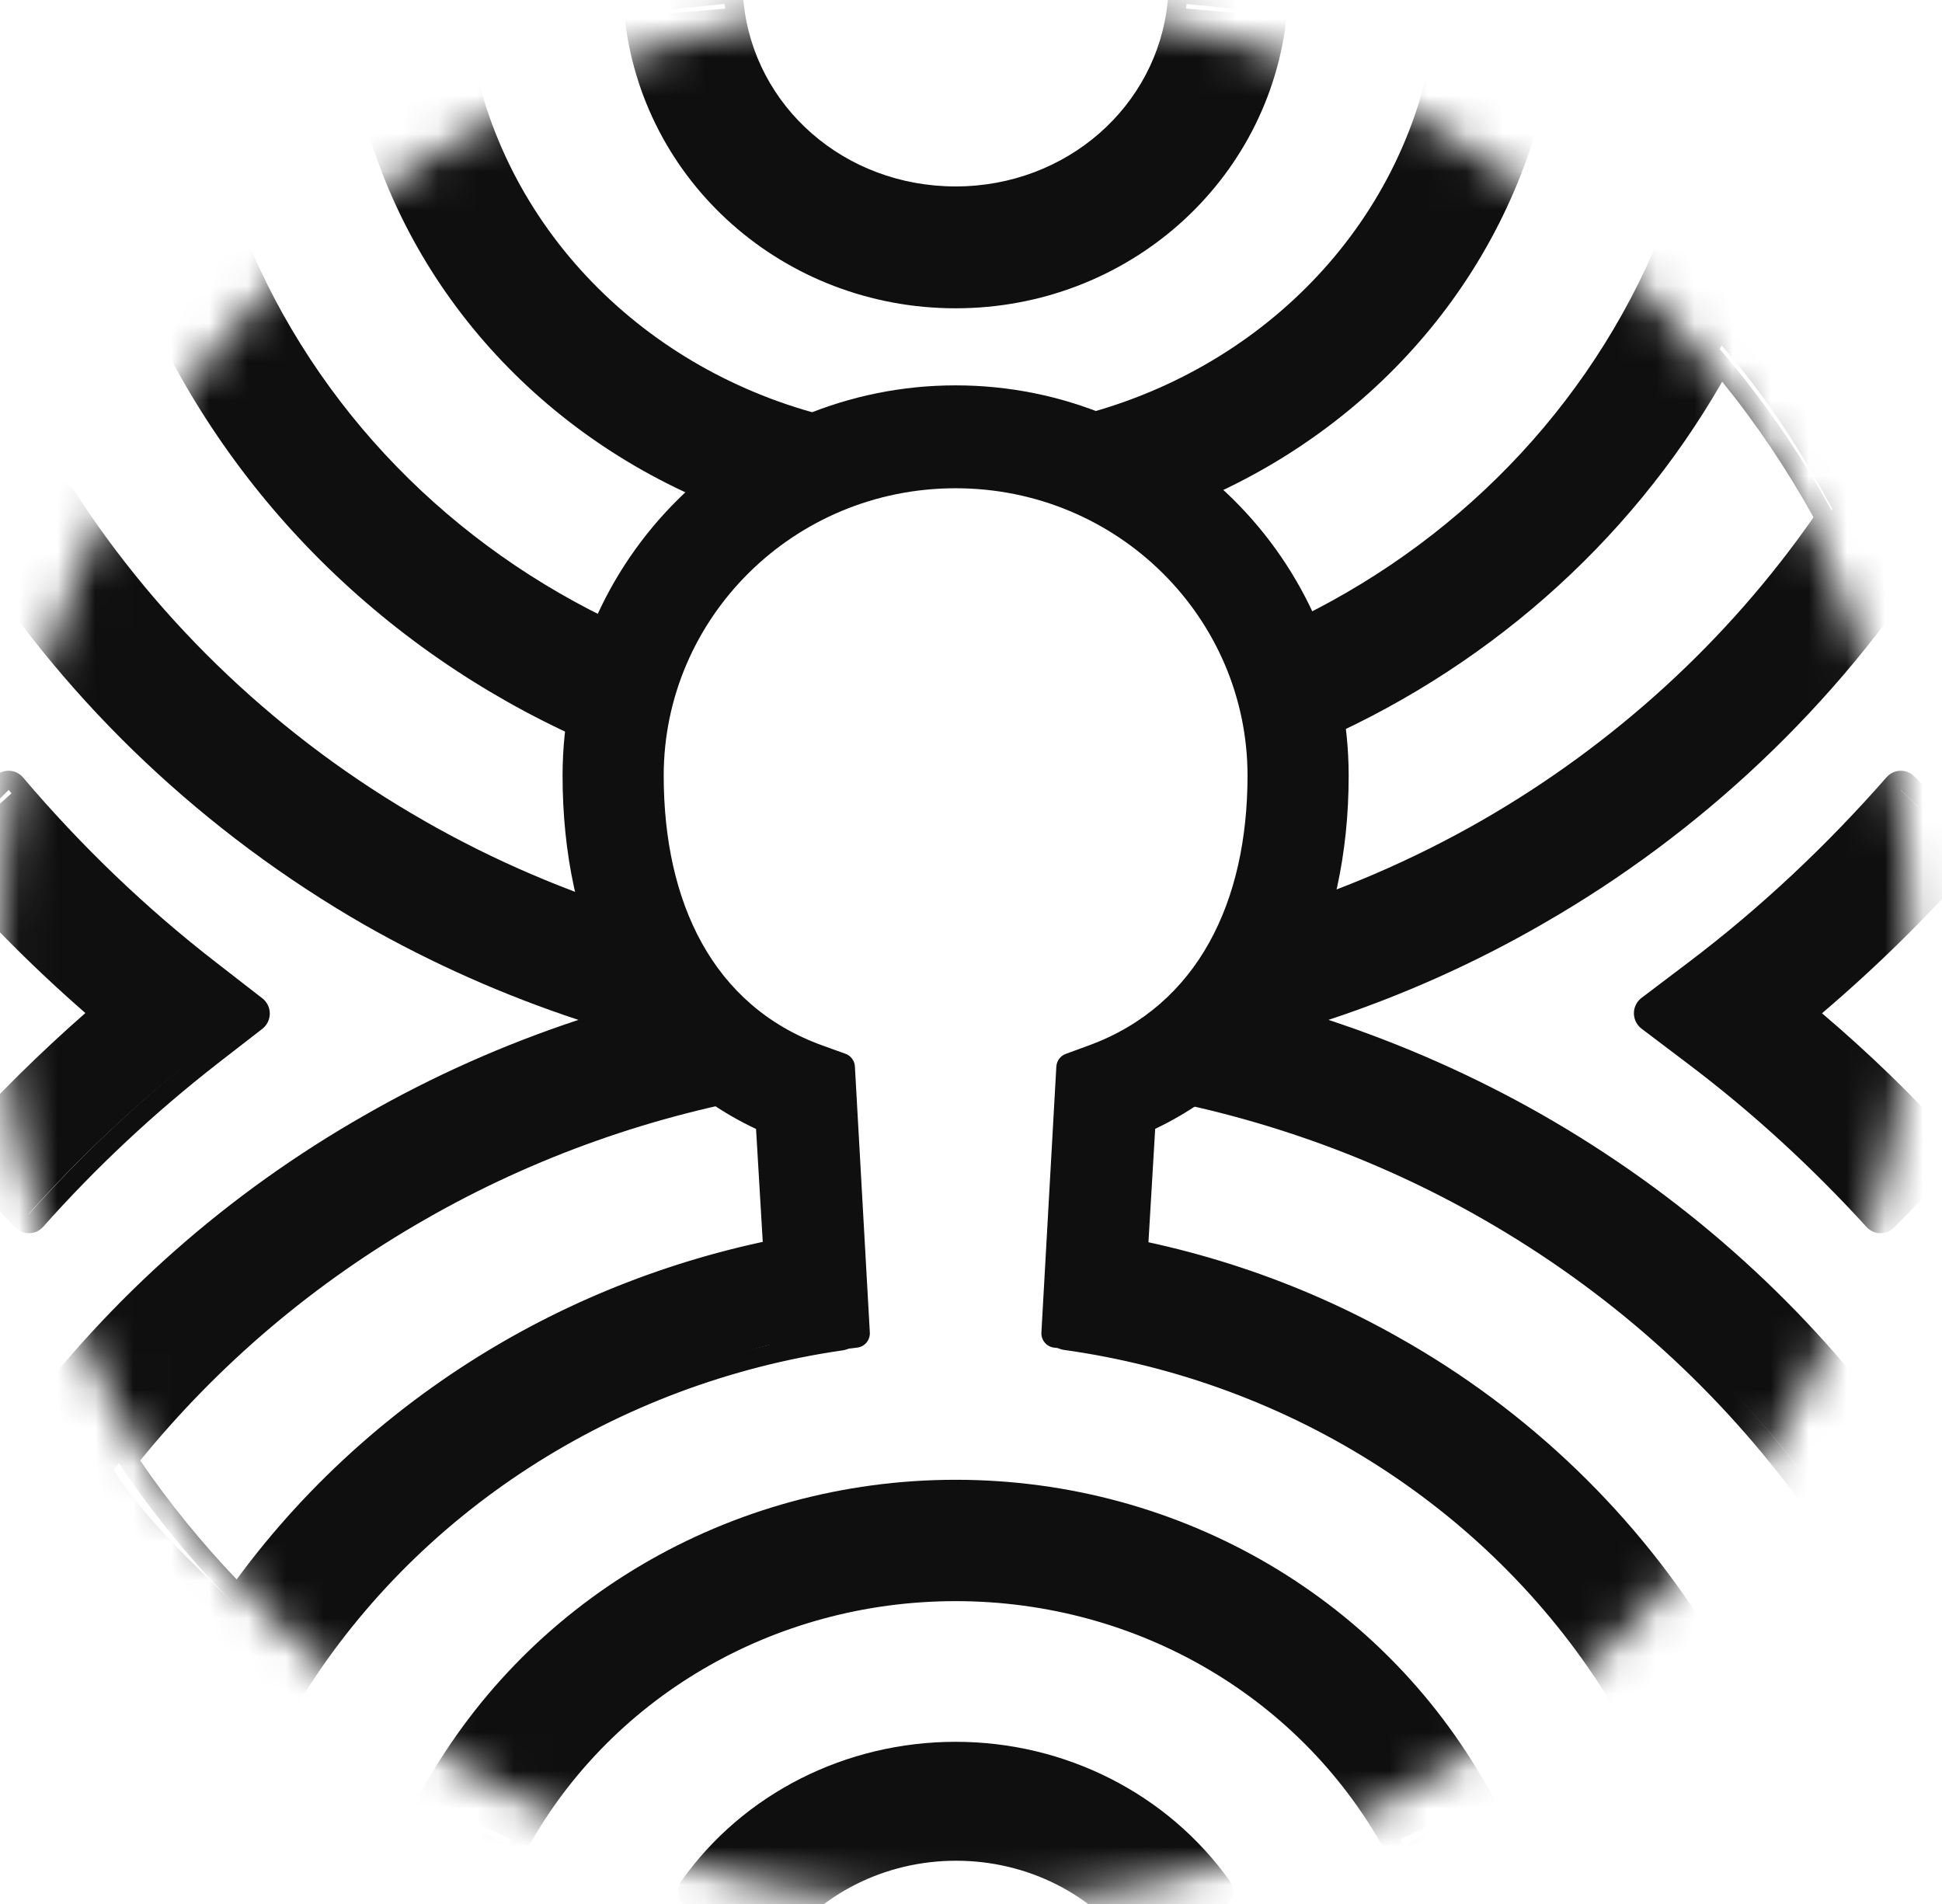 <svg width="51" height="50" viewBox="0 0 51 50" fill="none" xmlns="http://www.w3.org/2000/svg">
<mask id="mask0_602_743" style="mask-type:alpha" maskUnits="userSpaceOnUse" x="0" y="0" width="51" height="50">
<path d="M50.194 24.996C50.194 38.801 38.958 49.992 25.097 49.992C11.236 49.992 0 38.801 0 24.996C0 11.191 11.236 0 25.097 0C38.958 0 50.194 11.191 50.194 24.996Z" fill="#0F0F0F"/>
</mask>
<g mask="url(#mask0_602_743)">
<path d="M0.663 31.98L-1.043 30.398C0.122 29.075 1.401 27.843 2.735 26.702C1.19 25.394 -0.095 23.95 -1.416 22.383L0.48 20.672C2.025 22.497 3.767 24.17 5.635 25.614L6.829 26.542L5.284 27.645C3.627 28.938 2.068 30.398 0.663 31.98Z" fill="#0F0F0F"/>
<path fill-rule="evenodd" clip-rule="evenodd" d="M0.771 32.385C0.633 32.388 0.5 32.333 0.404 32.233L-1.13 30.651C-1.314 30.462 -1.321 30.161 -1.146 29.963C-0.092 28.768 1.052 27.648 2.242 26.603C0.84 25.381 -0.489 24.046 -1.702 22.608C-1.872 22.407 -1.859 22.107 -1.672 21.922L-0.124 20.385C-0.026 20.287 0.109 20.235 0.247 20.241C0.386 20.247 0.515 20.311 0.605 20.417C2.131 22.216 3.85 23.865 5.693 25.288L5.694 25.289L6.89 26.217C7.013 26.313 7.085 26.46 7.085 26.617C7.085 26.774 7.013 26.922 6.89 27.017L5.694 27.944C5.694 27.944 5.694 27.945 5.694 27.945C4.058 29.219 2.518 30.659 1.132 32.218C1.04 32.321 0.909 32.382 0.771 32.385ZM5.389 27.545L6.585 26.617L5.389 25.689C3.649 24.345 2.019 22.804 0.554 21.126C0.444 21 0.334 20.873 0.226 20.745L-1.322 22.281C-0.11 23.717 1.22 25.051 2.626 26.271C2.754 26.382 2.882 26.493 3.012 26.602C2.883 26.712 2.755 26.823 2.627 26.934C1.429 27.981 0.282 29.103 -0.773 30.299L0.76 31.881C0.872 31.756 0.984 31.631 1.097 31.508C2.415 30.069 3.861 28.736 5.389 27.545Z" fill="#0F0F0F"/>
<path d="M49.486 32.155C48.048 30.576 46.452 29.102 44.74 27.811L43.167 26.709L44.565 25.608C46.492 24.15 48.261 22.479 49.843 20.672L51.614 22.381C50.262 23.945 49.118 25.388 47.521 26.709C48.902 27.849 49.845 29.079 51.039 30.4L49.486 32.155Z" fill="#0F0F0F"/>
<path fill-rule="evenodd" clip-rule="evenodd" d="M49.377 32.385C49.24 32.382 49.111 32.324 49.019 32.222C47.598 30.664 46.022 29.212 44.334 27.94L44.333 27.939L43.109 27.013C42.983 26.917 42.909 26.768 42.909 26.609C42.909 26.45 42.983 26.301 43.109 26.205L44.333 25.279C46.235 23.842 47.982 22.194 49.545 20.41C49.635 20.308 49.762 20.247 49.898 20.241C50.033 20.235 50.165 20.285 50.263 20.379L51.862 21.914C52.056 22.1 52.07 22.407 51.894 22.611C50.652 24.046 49.293 25.378 47.849 26.609C49.075 27.652 50.233 28.77 51.31 29.961C51.49 30.159 51.484 30.466 51.296 30.657L49.74 32.236C49.644 32.334 49.513 32.388 49.377 32.385ZM47.459 26.936C48.695 27.983 49.86 29.105 50.942 30.301L49.386 31.881C49.273 31.757 49.16 31.634 49.045 31.512C47.695 30.071 46.212 28.726 44.632 27.536L43.408 26.609L44.632 25.682C46.428 24.325 48.087 22.784 49.586 21.12C49.698 20.996 49.809 20.871 49.919 20.745L51.518 22.279C50.275 23.716 48.911 25.05 47.458 26.281C47.328 26.391 47.198 26.501 47.067 26.609C47.198 26.717 47.329 26.826 47.459 26.936Z" fill="#0F0F0F"/>
<path d="M25.098 7.84C20.79 7.84 17.221 4.442 16.8 0.416L19.312 0.203C19.617 3.152 21.907 5.363 25.098 5.363C28.29 5.363 30.579 3.138 30.884 0.203L33.397 0.416C32.976 4.442 29.407 7.84 25.098 7.84Z" fill="#0F0F0F"/>
<path fill-rule="evenodd" clip-rule="evenodd" d="M16.505 0.001C16.589 -0.104 16.711 -0.17 16.843 -0.184L18.98 -0.402C19.254 -0.43 19.5 -0.227 19.527 0.052C19.8 2.799 22.175 4.896 25.096 4.896C28.016 4.896 30.391 2.786 30.664 0.052C30.692 -0.227 30.937 -0.43 31.212 -0.402L33.349 -0.184C33.481 -0.17 33.602 -0.104 33.686 0.001C33.77 0.105 33.81 0.239 33.796 0.373C33.353 4.783 29.596 8.096 25.096 8.096C20.595 8.096 16.839 4.783 16.395 0.373C16.382 0.239 16.422 0.105 16.505 0.001ZM33.232 0.825C32.592 4.709 29.18 7.588 25.096 7.588C21.011 7.588 17.599 4.709 16.96 0.825C16.932 0.659 16.91 0.491 16.893 0.322L19.03 0.103C19.331 3.132 21.941 5.404 25.096 5.404C28.251 5.404 30.861 3.118 31.162 0.103L33.299 0.322C33.282 0.491 33.259 0.659 33.232 0.825Z" fill="#0F0F0F"/>
<path d="M30.224 51.003C29.08 49.349 27.167 48.757 25.11 48.757C23.053 48.757 21.14 49.349 19.996 51.003L18.214 49.718C19.764 47.474 22.343 46.145 25.096 46.145C27.863 46.145 30.427 47.489 31.977 49.718L30.224 51.003Z" fill="#0F0F0F"/>
<path fill-rule="evenodd" clip-rule="evenodd" d="M30.071 51.401C29.94 51.379 29.823 51.306 29.746 51.198C28.715 49.743 26.983 48.864 25.109 48.864C23.235 48.864 21.503 49.743 20.471 51.198C20.395 51.306 20.279 51.379 20.149 51.401C20.018 51.423 19.884 51.393 19.776 51.317L18.018 50.081C17.794 49.923 17.741 49.614 17.899 49.391C19.525 47.093 22.223 45.741 25.095 45.741C27.982 45.741 30.665 47.109 32.29 49.389C32.448 49.612 32.396 49.919 32.174 50.078L30.445 51.315C30.337 51.392 30.202 51.423 30.071 51.401ZM30.154 50.913L31.883 49.676C31.862 49.646 31.84 49.617 31.819 49.587C31.742 49.483 31.663 49.381 31.582 49.281C30.034 47.372 27.652 46.236 25.095 46.236C22.55 46.236 20.155 47.36 18.606 49.28C18.51 49.399 18.416 49.522 18.327 49.647C18.32 49.657 18.313 49.666 18.306 49.676L20.064 50.913C20.067 50.908 20.07 50.904 20.073 50.9C21.203 49.316 23.085 48.368 25.109 48.368C27.102 48.368 28.957 49.287 30.092 50.827C30.113 50.856 30.134 50.884 30.154 50.913Z" fill="#0F0F0F"/>
<path d="M36.603 48.372C34.295 44.189 30.101 41.594 25.095 41.594C20.089 41.594 15.881 44.189 13.587 48.372L11.332 47.351C14.015 42.487 19.296 39.116 25.095 39.116C30.909 39.116 36.175 42.487 38.858 47.351L36.603 48.372Z" fill="#0F0F0F"/>
<path fill-rule="evenodd" clip-rule="evenodd" d="M36.732 48.959C36.605 48.921 36.498 48.833 36.435 48.715C34.233 44.607 29.893 42.047 25.097 42.047C20.299 42.047 15.946 44.608 13.759 48.714C13.696 48.833 13.589 48.921 13.462 48.959C13.334 48.997 13.197 48.983 13.08 48.918L11.189 47.874C10.947 47.74 10.858 47.434 10.989 47.189C13.745 42.044 19.161 38.86 25.097 38.86C31.047 38.86 36.449 42.044 39.204 47.189C39.336 47.434 39.246 47.74 39.004 47.874L37.113 48.918C36.997 48.983 36.859 48.997 36.732 48.959ZM38.765 47.43C38.753 47.408 38.742 47.386 38.73 47.364C38.661 47.238 38.591 47.113 38.52 46.989C35.787 42.273 30.698 39.366 25.097 39.366C19.509 39.366 14.407 42.273 11.674 46.989C11.602 47.113 11.532 47.239 11.463 47.365C11.451 47.387 11.44 47.408 11.428 47.43L13.319 48.474C13.339 48.437 13.36 48.399 13.38 48.362C15.677 44.149 20.169 41.541 25.097 41.541C30.047 41.541 34.543 44.173 36.845 48.42C36.854 48.438 36.864 48.456 36.874 48.474L38.765 47.43Z" fill="#0F0F0F"/>
<path fill-rule="evenodd" clip-rule="evenodd" d="M19.756 13.156C15.078 11.488 11.052 7.677 9.771 2.778L12.207 2.227C13.511 7.244 17.787 10.755 22.966 11.558C21.794 11.829 20.709 12.495 19.756 13.156ZM27.234 11.383C32.413 10.579 36.513 6.893 37.818 1.876L40.078 2.778C38.797 7.677 35.122 11.488 30.444 13.156C29.491 12.495 28.406 11.654 27.234 11.383Z" fill="#0F0F0F"/>
<path fill-rule="evenodd" clip-rule="evenodd" d="M19.936 13.474C19.804 13.564 19.636 13.586 19.485 13.533C14.658 11.841 10.856 7.973 9.53 2.99C9.496 2.862 9.514 2.726 9.582 2.612C9.649 2.497 9.759 2.414 9.888 2.381L11.972 1.838C12.24 1.769 12.514 1.928 12.585 2.193C13.835 6.92 17.941 10.411 22.938 11.173C23.176 11.209 23.355 11.408 23.363 11.647C23.372 11.886 23.209 12.097 22.974 12.15C21.865 12.403 20.837 12.858 19.936 13.474ZM26.631 11.647C26.639 11.408 26.818 11.209 27.056 11.173C32.053 10.411 36.158 6.92 37.409 2.193C37.48 1.928 37.754 1.769 38.022 1.838L40.106 2.381C40.235 2.414 40.345 2.497 40.412 2.612C40.48 2.726 40.498 2.862 40.464 2.99C39.138 7.973 35.336 11.841 30.509 13.533C30.358 13.586 30.19 13.564 30.058 13.474C29.157 12.858 28.129 12.403 27.02 12.15C26.785 12.097 26.622 11.886 26.631 11.647ZM19.652 13.063C20.31 12.614 21.032 12.245 21.802 11.972C22.147 11.85 22.5 11.748 22.862 11.665C22.495 11.609 22.132 11.539 21.774 11.455C17.09 10.355 13.312 6.902 12.1 2.32C12.1 2.32 12.1 2.32 12.1 2.32L10.015 2.862C10.057 3.023 10.103 3.183 10.151 3.341C11.543 7.925 15.128 11.478 19.652 13.063ZM28.22 11.455C27.862 11.539 27.499 11.609 27.132 11.665C27.494 11.748 27.847 11.85 28.192 11.972C28.962 12.245 29.684 12.614 30.342 13.063C34.866 11.478 38.451 7.925 39.843 3.341C39.891 3.183 39.936 3.024 39.979 2.863C39.979 2.863 39.979 2.863 39.979 2.862L37.894 2.32C36.682 6.902 32.904 10.355 28.22 11.455Z" fill="#0F0F0F"/>
<path fill-rule="evenodd" clip-rule="evenodd" d="M20.346 28.508C18.807 27.636 17.553 25.992 16.751 24.442C14.684 23.825 12.693 22.976 10.823 21.907C7.008 19.737 3.74 16.31 1.408 12.688L-0.406 14.203C2.114 18.113 5.465 21.594 9.582 23.951C11.824 25.225 13.7 26.033 16.196 26.708C13.705 27.38 12.01 28.363 9.772 29.641C6.202 31.668 3.179 34.341 0.76 37.561L0.314 38.15L0.703 38.783C2.056 40.953 4.062 42.937 5.991 44.662L6.956 45.539L7.676 44.418C10.82 39.251 16.295 35.764 22.399 34.888L21.972 32.705C19.026 33.094 16.182 34.035 13.616 35.477C10.65 37.144 8.102 39.444 6.202 42.175C4.993 40.968 3.913 40.011 2.977 38.602C5.137 35.885 7.786 33.614 10.866 31.86C13.787 30.191 17.004 29.058 20.346 28.508ZM28.092 32.695L27.84 35.226C33.976 36.079 39.478 39.566 42.65 44.769L44.668 43.297C42.696 40.062 39.889 37.36 36.52 35.477C33.926 34.015 31.059 33.076 28.092 32.695ZM33.307 24.434C35.366 23.818 37.349 22.972 39.212 21.907C42.854 19.823 45.803 16.773 48.12 13.366C47.257 11.771 46.41 10.451 45.215 9.071C42.807 13.593 38.88 17.605 34.181 19.586C34.066 18.857 33.859 17.631 33.574 16.971C38.162 14.967 41.907 11.019 43.948 6.377L44.596 4.911L45.719 6.412C47.662 8.41 49.275 10.652 50.527 13.11L50.801 13.657L50.469 14.174C47.95 18.084 44.438 21.58 40.306 23.937C38.067 25.223 36.195 26.034 33.703 26.708C36.2 27.383 38.077 28.367 40.32 29.641C43.876 31.668 46.914 34.341 49.332 37.561L47.605 39.03C45.359 36.04 42.552 33.568 39.255 31.685C36.318 30.006 33.082 28.87 29.72 28.323C31.252 27.447 32.504 25.98 33.307 24.434ZM15.881 19.247C15.995 18.519 16.2 17.469 16.484 16.81C11.885 14.812 8.482 11.392 6.438 6.743L4.115 7.605C6.412 12.845 10.672 17.057 15.881 19.247Z" fill="#0F0F0F"/>
<path fill-rule="evenodd" clip-rule="evenodd" d="M16.927 24.036C17.057 24.075 17.166 24.165 17.228 24.286C17.982 25.749 19.162 26.971 20.613 27.797C20.797 27.902 20.895 28.112 20.858 28.321C20.821 28.53 20.656 28.692 20.447 28.727C17.175 29.268 14.027 30.381 11.169 32.021L11.169 32.021C8.262 33.682 5.751 35.814 3.682 38.355C4.437 39.459 5.283 40.5 6.215 41.477C8.11 38.897 10.575 36.721 13.415 35.118C16.028 33.644 18.923 32.682 21.92 32.285C22.06 32.266 22.201 32.307 22.308 32.399C22.416 32.49 22.48 32.623 22.485 32.764L22.561 34.948C22.57 35.203 22.386 35.425 22.133 35.461C16.192 36.317 10.871 39.724 7.82 44.757C7.818 44.761 7.816 44.764 7.814 44.768L7.096 45.889C7.017 46.013 6.887 46.096 6.741 46.115C6.595 46.135 6.448 46.089 6.339 45.989L5.381 45.115C5.381 45.114 5.38 45.114 5.38 45.114C3.423 43.356 1.743 41.336 0.371 39.126L0.369 39.123L-0.018 38.49C-0.125 38.315 -0.115 38.091 0.009 37.926L0.453 37.338C0.453 37.338 0.453 37.338 0.454 37.337C2.904 34.063 5.967 31.343 9.584 29.282C11.364 28.261 13.244 27.426 15.19 26.783C13.239 26.139 11.354 25.303 9.57 24.286L9.568 24.285C5.399 21.889 1.825 18.527 -0.729 14.546C-0.801 14.434 -0.826 14.298 -0.797 14.168C-0.769 14.039 -0.691 13.925 -0.579 13.854L1.228 12.689C1.339 12.617 1.475 12.592 1.604 12.621C1.734 12.649 1.847 12.728 1.918 12.839C4.197 16.393 7.393 19.414 11.126 21.546L11.126 21.547C12.956 22.596 14.904 23.43 16.927 24.036ZM16.022 26.521C16.323 26.613 16.626 26.7 16.93 26.783C16.626 26.865 16.323 26.953 16.022 27.044C13.865 27.701 11.787 28.595 9.831 29.717C6.274 31.744 3.262 34.418 0.853 37.639L0.408 38.228L0.795 38.861C2.143 41.032 3.793 43.016 5.715 44.742L6.676 45.619L7.393 44.497C10.525 39.329 15.98 35.841 22.062 34.965L21.985 32.781C21.819 32.803 21.653 32.827 21.488 32.853C18.731 33.279 16.073 34.194 13.661 35.554C10.856 37.137 8.427 39.29 6.568 41.84C6.469 41.977 6.371 42.115 6.274 42.254C6.154 42.134 6.035 42.013 5.918 41.89C4.857 40.785 3.901 39.598 3.061 38.329C5.213 35.612 7.852 33.34 10.921 31.586C13.614 30.041 16.559 28.955 19.622 28.366C19.869 28.318 20.117 28.274 20.366 28.233C20.148 28.109 19.936 27.976 19.73 27.836C18.486 26.987 17.47 25.847 16.784 24.516C14.724 23.899 12.741 23.05 10.878 21.981C7.078 19.811 3.823 16.734 1.499 13.112C1.499 13.111 1.498 13.111 1.498 13.11L-0.309 14.275C-0.219 14.415 -0.128 14.555 -0.035 14.694C2.454 18.422 5.862 21.577 9.817 23.851C11.777 24.968 13.86 25.863 16.022 26.521ZM27.938 35.449C27.685 35.413 27.499 35.191 27.508 34.935L27.584 32.754C27.589 32.613 27.653 32.481 27.76 32.39C27.867 32.298 28.008 32.257 28.147 32.275C31.165 32.664 34.083 33.623 36.725 35.118C40.155 37.043 43.014 39.806 45.024 43.115C45.168 43.352 45.093 43.66 44.858 43.804L43.022 44.925C42.908 44.994 42.772 45.015 42.644 44.984C42.515 44.953 42.404 44.871 42.335 44.758C39.257 39.688 33.91 36.282 27.938 35.449ZM36.48 35.554C34.041 34.175 31.359 33.26 28.581 32.841C28.415 32.816 28.25 32.793 28.083 32.772L28.007 34.952C34.112 35.804 39.587 39.284 42.749 44.477C42.753 44.483 42.757 44.49 42.762 44.497L44.597 43.376C44.595 43.372 44.593 43.368 44.591 43.365C44.506 43.226 44.42 43.088 44.333 42.951C42.385 39.904 39.688 37.355 36.48 35.554ZM33.279 24.509C35.33 23.893 37.306 23.046 39.162 21.981C42.79 19.897 45.903 17.021 48.212 13.614C47.436 12.175 46.532 10.818 45.489 9.553C45.375 9.415 45.26 9.278 45.142 9.142C45.059 9.3 44.973 9.456 44.886 9.612C42.554 13.755 38.932 16.987 34.622 18.927C34.465 18.997 34.308 19.066 34.15 19.133C34.123 18.964 34.091 18.796 34.055 18.629C33.935 18.081 33.763 17.55 33.544 17.044C38.115 15.039 41.847 11.441 43.88 6.798L44.526 5.332L45.644 6.482C47.581 8.481 49.187 10.723 50.435 13.182L50.707 13.729L50.377 14.246C47.867 18.157 44.368 21.478 40.252 23.836C38.294 24.964 36.215 25.863 34.057 26.521C33.755 26.613 33.453 26.701 33.149 26.784C33.453 26.866 33.756 26.953 34.057 27.045C36.22 27.703 38.304 28.598 40.266 29.717C43.661 31.66 46.583 34.197 48.941 37.241C49.043 37.372 49.144 37.505 49.244 37.638C49.244 37.639 49.244 37.639 49.244 37.639L47.523 38.933C47.523 38.933 47.523 38.932 47.523 38.932C45.285 35.942 42.489 33.469 39.205 31.586C36.495 30.031 33.53 28.942 30.447 28.355C30.2 28.308 29.953 28.264 29.704 28.224C29.922 28.099 30.133 27.966 30.338 27.825C31.576 26.974 32.592 25.835 33.279 24.509ZM34.887 26.783C36.841 27.427 38.727 28.263 40.513 29.281L40.514 29.282C44.115 31.343 47.193 34.062 49.644 37.338C49.81 37.56 49.765 37.874 49.544 38.04L47.823 39.334C47.717 39.413 47.584 39.448 47.453 39.429C47.321 39.41 47.203 39.34 47.123 39.234C44.927 36.298 42.182 33.871 38.956 32.021C36.083 30.372 32.916 29.256 29.624 28.718C29.415 28.684 29.25 28.522 29.213 28.313C29.175 28.104 29.272 27.894 29.456 27.789C30.901 26.959 32.08 25.737 32.835 24.278C32.898 24.158 33.006 24.068 33.135 24.029C35.151 23.424 37.091 22.592 38.913 21.547C42.387 19.551 45.378 16.817 47.626 13.584C46.929 12.329 46.132 11.139 45.227 10.023C42.75 14.338 38.901 17.665 34.344 19.595C34.203 19.655 34.041 19.646 33.907 19.571C33.773 19.496 33.68 19.364 33.656 19.212C33.548 18.524 33.354 17.865 33.086 17.242C32.976 16.989 33.092 16.695 33.344 16.585C37.806 14.628 41.442 11.119 43.423 6.597L43.423 6.596L44.068 5.13C44.135 4.977 44.273 4.868 44.437 4.839C44.6 4.809 44.768 4.863 44.883 4.982L46.002 6.132L46.003 6.133C47.973 8.167 49.609 10.451 50.88 12.955L50.882 12.958L51.154 13.505C51.233 13.662 51.223 13.85 51.128 13.998L50.798 14.517C48.244 18.497 44.684 21.874 40.499 24.271C38.718 25.298 36.836 26.138 34.887 26.783ZM16.718 16.599C16.97 16.709 17.086 17.002 16.977 17.256C16.71 17.878 16.518 18.536 16.411 19.222C16.387 19.375 16.294 19.507 16.16 19.582C16.026 19.657 15.865 19.666 15.723 19.607C10.421 17.369 6.079 13.241 3.737 7.876C3.626 7.623 3.741 7.327 3.994 7.216L5.959 6.354C6.212 6.243 6.506 6.358 6.617 6.611C8.601 11.141 12.245 14.648 16.718 16.599ZM6.159 6.813C8.196 11.464 11.937 15.059 16.518 17.058C16.301 17.564 16.13 18.093 16.011 18.641C15.975 18.807 15.944 18.975 15.917 19.145C15.758 19.078 15.601 19.009 15.444 18.939C10.62 16.774 6.659 12.994 4.4 8.132C4.331 7.983 4.263 7.833 4.197 7.682C4.196 7.68 4.195 7.678 4.194 7.675L6.159 6.813Z" fill="#0F0F0F"/>
</g>
<path fill-rule="evenodd" clip-rule="evenodd" d="M14.979 20.374C14.979 14.908 19.539 10.524 25.099 10.524C30.658 10.524 35.218 14.908 35.218 20.374C35.218 24.401 33.583 27.847 30.064 29.379L29.711 35.216L27.769 34.986L28.168 28.02L28.787 27.797C31.916 26.671 33.275 23.754 33.275 20.374C33.275 16.035 29.64 12.467 25.099 12.467C20.557 12.467 16.922 16.035 16.922 20.374C16.922 23.771 18.27 26.685 21.406 27.796L22.029 28.017L22.428 34.986L20.486 35.216L20.133 29.383C16.598 27.861 14.979 24.411 14.979 20.374Z" fill="#0F0F0F"/>
<path fill-rule="evenodd" clip-rule="evenodd" d="M14.774 20.369C14.774 14.674 19.432 10.12 25.096 10.12C30.76 10.12 35.418 14.674 35.418 20.369C35.418 24.422 33.828 27.985 30.337 29.644L30.003 35.267C29.997 35.37 29.949 35.467 29.87 35.534C29.791 35.6 29.689 35.631 29.587 35.619L27.678 35.389C27.482 35.365 27.338 35.191 27.349 34.992L27.741 28.011C27.75 27.86 27.846 27.729 27.986 27.677L28.595 27.454C31.471 26.399 32.762 23.663 32.762 20.369C32.762 16.237 29.363 12.822 25.096 12.822C20.829 12.822 17.43 16.237 17.43 20.369C17.43 23.683 18.711 26.412 21.591 27.452L22.204 27.673C22.345 27.724 22.443 27.855 22.451 28.007L22.843 34.992C22.854 35.191 22.71 35.365 22.515 35.389L20.605 35.619C20.503 35.631 20.401 35.6 20.322 35.534C20.243 35.467 20.195 35.37 20.189 35.267L19.855 29.648C16.348 27.999 14.774 24.43 14.774 20.369ZM25.096 10.875C19.828 10.875 15.52 15.107 15.52 20.369C15.52 24.319 17.068 27.605 20.363 29.051C20.492 29.108 20.578 29.233 20.587 29.375L20.91 34.822L22.078 34.681L21.72 28.3L21.34 28.163C18.054 26.976 16.684 23.865 16.684 20.369C16.684 15.805 20.432 12.067 25.096 12.067C29.76 12.067 33.508 15.805 33.508 20.369C33.508 23.849 32.126 26.962 28.849 28.164L28.472 28.302L28.114 34.681L29.282 34.822L29.606 29.372C29.614 29.23 29.7 29.105 29.828 29.049C33.11 27.592 34.672 24.308 34.672 20.369C34.672 15.107 30.364 10.875 25.096 10.875Z" fill="#0F0F0F"/>
</svg>
